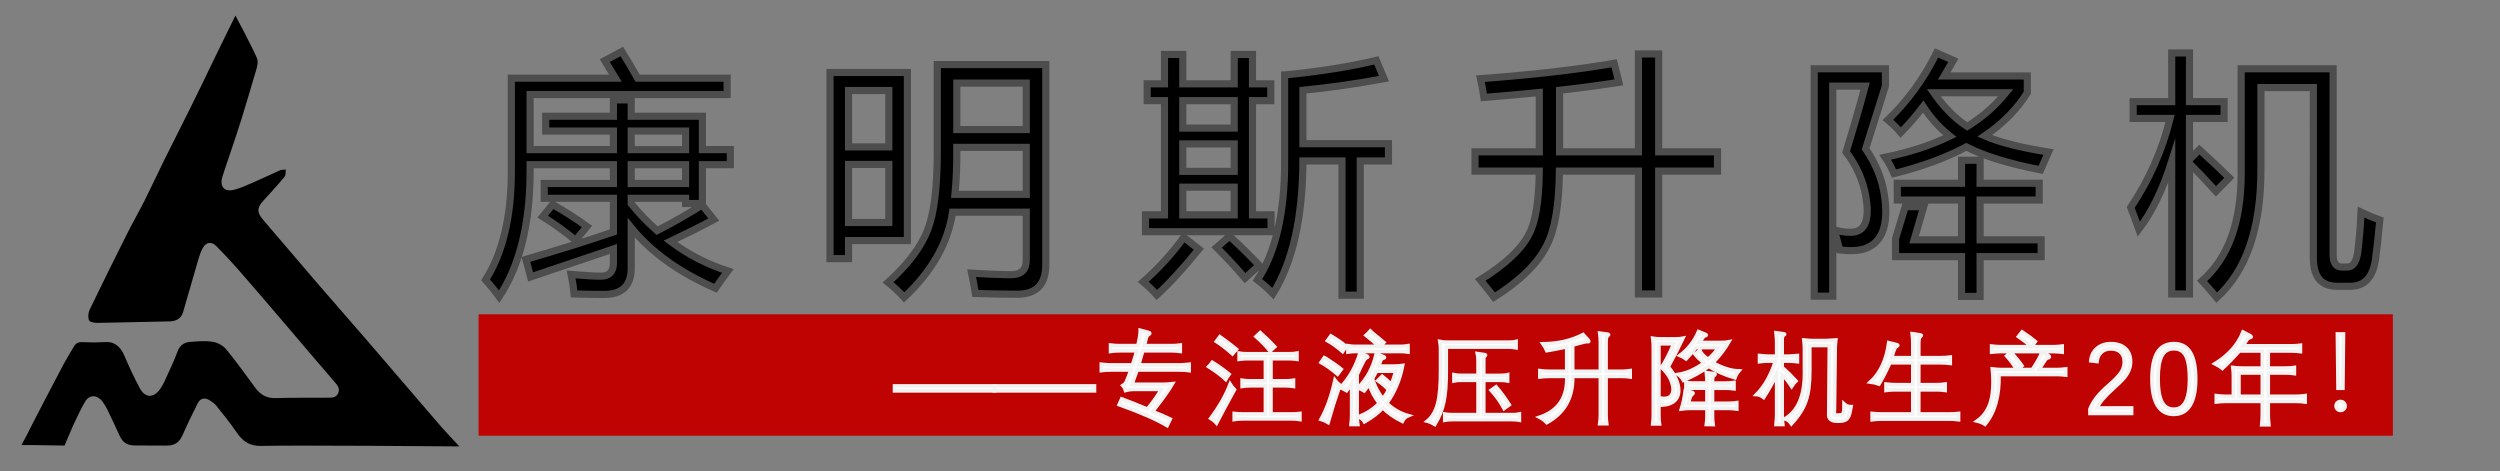 <?xml version="1.0" encoding="utf-8"?>
<!-- Generator: Adobe Illustrator 16.0.0, SVG Export Plug-In . SVG Version: 6.00 Build 0)  -->
<!DOCTYPE svg PUBLIC "-//W3C//DTD SVG 1.1//EN" "http://www.w3.org/Graphics/SVG/1.1/DTD/svg11.dtd">
<svg version="1.1" id="图层_1" xmlns="http://www.w3.org/2000/svg" xmlns:xlink="http://www.w3.org/1999/xlink" x="0px" y="0px"
	 width="350px" height="66px" viewBox="0 0 350 66" enable-background="new 0 0 350 66" xml:space="preserve">
<rect x="0" y="0" width="350" height="66" fill="#808080" stroke="none"/>
<rect x="67" y="44" fill-rule="evenodd" clip-rule="evenodd" fill="#BF0202" width="268" height="17"/>
<path fill-rule="evenodd" clip-rule="evenodd" d="M36.624,62.428c-1.688,0.051-2.664-0.661-3.531-1.942
	c-0.869-1.282-1.856-2.488-2.822-3.701c-0.236-0.297-0.58-0.521-0.902-0.734c-0.653-0.434-1.325-0.308-1.669,0.374
	c-0.726,1.438-1.441,2.888-2.081,4.366c-0.481,1.112-1.094,1.599-2.305,1.591c-1.47-0.01-2.939-0.024-4.409-0.018
	c-1.096,0.004-1.71-0.386-2.166-1.381c-0.56-1.224-1.129-2.444-1.717-3.654c-0.195-0.401-0.434-0.79-0.705-1.146
	c-0.7-0.918-1.78-0.965-2.375,0.005c-0.667,1.088-1.162,2.281-1.726,3.432c-0.065,0.133-1.183,2.758-1.183,2.758
	C6.34,62.313,3,62.304,3,62.304s0.497-0.89,0.627-1.152c0.832-1.68,4.354-8.448,5.273-10.157c0.465-0.864,0.976-1.705,1.487-2.545
	c0.295-0.486,0.732-0.586,1.308-0.551c1.073,0.064,2.155,0.04,3.23-0.009c1.079-0.05,1.96,0.662,2.469,1.864
	c0.661,1.562,1.38,3.105,2.179,4.601c0.709,1.327,1.871,1.414,2.776,0.21c0.512-0.682,0.834-1.513,1.197-2.298
	c0.463-1.003,0.93-2.01,1.302-3.049c0.32-0.893,0.958-1.298,1.813-1.358c1.044-0.074,2.119-0.172,3.139-0.005
	c0.673,0.11,1.441,0.529,1.873,1.053c1.425,1.729,2.727,3.563,4.056,5.37c0.724,0.985,1.604,1.504,2.891,1.46
	c2.397-0.083,4.798-0.032,7.196-0.059c0.589-0.006,1.254,0.056,1.539-0.653c0.266-0.661-0.115-1.096-0.536-1.579
	c-2.197-2.528-4.35-5.096-6.526-7.641c-2.295-2.685-4.586-5.372-6.908-8.032c-1-1.147-2.046-2.255-3.117-3.335
	c-0.671-0.678-1.448-0.532-1.897,0.317c-0.237,0.447-0.417,0.932-0.56,1.417c-0.742,2.521-1.459,5.047-2.193,7.567
	c-0.24,0.823-0.949,1.236-1.841,1.251c-3.354,0.058-6.707,0.162-10.06,0.213c-0.433,0.006-1.133-0.095-1.245-0.351
	c-0.182-0.415-0.125-1.068,0.082-1.5c1.708-3.553,3.461-7.083,5.229-10.606c0.788-1.571,1.668-3.095,2.457-4.666
	c0.941-1.872,1.815-3.778,2.744-5.656c1.177-2.379,2.393-4.74,3.569-7.119c1.208-2.44,2.397-4.889,3.575-7.344
	c0.72-1.501,2.833-5.779,2.833-5.779s2.333,4.351,3.021,5.976c0.173,0.412,0.063,1.006-0.07,1.472
	c-0.666,2.329-1.379,4.645-2.083,6.962c-0.701,2.31-2.621,7.821-2.744,8.302c-0.307,1.199,0.321,1.966,1.522,1.707
	c1.036-0.224,2.021-0.709,3.006-1.132c1.211-0.519,2.393-1.106,3.6-1.633c0.235-0.103,0.531-0.066,0.799-0.093
	c-0.047,0.334,0.023,0.764-0.16,0.985c-0.955,1.148-1.962,2.254-2.973,3.354c-0.938,1.021-0.931,1.663-0.018,2.722
	c2.579,2.995,5.128,6.015,7.707,9.01c2.263,2.628,4.56,5.228,6.825,7.854c3.479,4.033,6.942,8.083,10.416,12.122
	c0.333,0.386,2.5,2.707,2.5,2.707S40.758,62.302,36.624,62.428z"/>
<g>
	<path stroke="#4D4D4D" stroke-miterlimit="10" d="M84.666,8.486l2.388-1.28c0.692,1.107,1.43,2.353,2.215,3.737h12.528v2.284
		H74.215v7.717h11.663v-2.596h-9.482v-2.076h9.482v-2.284h2.491v2.284h9.967v4.672h3.911v2.111h-3.911v5.434h-2.353v-0.727h-7.614
		v0.761c1.131,1.384,2.342,2.642,3.634,3.772c2.354-1.223,4.453-2.422,6.299-3.599l1.626,2.042
		c-1.846,0.993-3.865,2.007-6.056,3.045c2.422,1.823,5.098,3.207,8.029,4.153c-0.692,0.923-1.27,1.73-1.73,2.422
		c-5.099-2.237-9.033-5.063-11.801-8.479v5.676c0,2.445-1.269,3.668-3.807,3.668c-1.062,0-2.457-0.023-4.188-0.069
		c-0.092-0.945-0.23-1.857-0.415-2.733c1.869,0.161,3.264,0.242,4.188,0.242c1.107,0,1.684-0.577,1.73-1.73v-2.076
		c-3.576,1.199-7.441,2.503-11.594,3.91l-0.657-2.457c4.752-1.384,8.836-2.665,12.251-3.841v-4.707h-9.69v-2.076h9.69v-2.63H74.215
		v0.865c0,7.383-1.442,13.254-4.326,17.615c-0.577-0.784-1.211-1.568-1.903-2.354c2.399-3.807,3.599-8.847,3.599-15.123V10.943
		h14.57C85.692,10.182,85.196,9.363,84.666,8.486z M75.979,30.323l1.384-1.696c1.823,1.038,3.426,2.065,4.811,3.08l-1.592,1.938
		C79.198,32.492,77.664,31.384,75.979,30.323z M95.982,18.349h-7.614v2.596h7.614V18.349z M95.982,25.686v-2.63h-7.614v2.63H95.982z
		"/>
	<path stroke="#4D4D4D" stroke-miterlimit="10" d="M116.2,10.147h10.832V33.68h-8.236v2.526H116.2V10.147z M124.437,12.673h-5.641
		v7.89h5.641V12.673z M124.437,31.153v-8.133h-5.641v8.133H124.437z M126.582,41.64c-0.6-0.67-1.35-1.373-2.25-2.111
		c2.814-2.538,4.672-5.019,5.572-7.44c0.876-2.284,1.315-5.906,1.315-10.867V9.04h15.192v28.032c0,2.745-1.327,4.118-3.979,4.118
		c-1.638,0-3.599-0.035-5.883-0.104c-0.139-0.924-0.312-1.869-0.519-2.838c2.284,0.138,4.129,0.207,5.537,0.207
		c1.407,0,2.111-0.681,2.111-2.042V29.7h-10.313C132.719,34.015,130.458,37.994,126.582,41.64z M133.694,27.208h9.984v-6.575h-9.725
		C133.976,23.009,133.89,25.201,133.694,27.208z M143.678,11.635h-9.725v6.506h9.725V11.635z"/>
	<path stroke="#4D4D4D" stroke-miterlimit="10" d="M165.729,33.229l2.111,1.661c-2.169,2.677-4.13,4.811-5.883,6.402
		c-0.485-0.554-1.119-1.165-1.904-1.834C162.222,37.544,164.114,35.468,165.729,33.229z M160.365,30.081h2.665V14.092h-2.423v-2.354
		h2.423V7.621h2.561v4.118h7.198V7.621h2.561v4.118h2.561v2.354h-2.561v15.988h2.596v2.353h-17.581V30.081z M165.59,17.934h7.198
		v-3.841h-7.198V17.934z M165.59,23.99h7.198v-3.841h-7.198V23.99z M165.59,30.081h7.198v-3.876h-7.198V30.081z M170.332,34.648
		l1.8-1.592c1.407,1.292,2.792,2.653,4.153,4.084l-1.973,1.799C173.065,37.486,171.739,36.056,170.332,34.648z M179.849,10.493
		c4.938-0.485,9.217-1.165,12.839-2.042l1.073,2.561c-3.646,0.692-7.43,1.234-11.352,1.626v7.475h11.975v2.422h-3.945v18.792h-2.562
		V22.536h-5.468c-0.034,7.937-1.431,14.131-4.188,18.584c-0.622-0.646-1.349-1.292-2.18-1.938c2.537-3.853,3.807-9.32,3.807-16.403
		V10.493z"/>
	<path stroke="#4D4D4D" stroke-miterlimit="10" d="M206.503,21.256h8.998V12.95c-2.423,0.242-5.007,0.473-7.752,0.692
		c-0.115-0.807-0.277-1.684-0.484-2.63c7.221-0.531,13.462-1.246,18.722-2.146l0.658,2.665c-2.492,0.392-5.261,0.761-8.306,1.107
		v8.617h11.039V7.551h2.838v13.705h8.236v2.699h-8.236v17.199h-2.838V23.955h-11.057c-0.058,4.811-0.652,8.283-1.782,10.417
		c-1.246,2.515-3.703,4.925-7.371,7.232c-0.416-0.554-1.062-1.361-1.938-2.423c3.461-2.146,5.722-4.244,6.783-6.298
		c0.945-1.696,1.441-4.672,1.488-8.929h-8.998V21.256z"/>
	<path stroke="#4D4D4D" stroke-miterlimit="10" d="M263.854,27.52c0.6,4.314-0.496,6.795-3.288,7.44
		c-0.738,0.162-1.742,0.173-3.011,0.035c-0.254-0.992-0.508-1.927-0.762-2.804c1.131,0.3,2.077,0.393,2.838,0.277
		c1.569-0.277,2.1-1.926,1.592-4.949c-0.415-2.307-1.338-4.383-2.769-6.229c1.016-3.322,1.903-6.402,2.665-9.24h-4.533v29.416
		h-2.596V9.628h9.967v2.422c-1.453,4.614-2.377,7.544-2.769,8.79C262.642,22.94,263.53,25.167,263.854,27.52z M264.303,16.792
		c2.723-2.607,4.995-5.733,6.817-9.378l2.354,1.038c-0.427,0.75-0.854,1.477-1.28,2.18h11.628v2.354
		c-1.419,2.295-3.403,4.309-5.952,6.039c2.053,0.889,5.029,1.644,8.929,2.267c-0.116,0.277-0.484,1.107-1.107,2.492
		c-4.522-0.888-7.989-1.961-10.399-3.219c-2.827,1.512-6.201,2.757-10.123,3.738c-0.369-0.854-0.784-1.615-1.245-2.284
		c3.426-0.704,6.442-1.69,9.049-2.959c-1.441-1.153-2.682-2.532-3.72-4.135c-1.027,1.338-2.076,2.549-3.149,3.634
		C265.572,17.934,264.972,17.345,264.303,16.792z M267.972,33.576h6.645v-5.572h-8.998v-2.353h8.998v-3.218h2.595v3.218h8.271v2.353
		h-8.271v5.572h8.549v2.353h-8.549v5.572h-2.595v-5.572h-9.24v-2.526l1.35-4.464h2.596L267.972,33.576z M280.811,12.985h-10.088
		c1.419,2.03,2.981,3.605,4.689,4.724C277.558,16.371,279.357,14.796,280.811,12.985z"/>
	<path stroke="#4D4D4D" stroke-miterlimit="10" d="M298.294,29.042c2.584-3.853,4.424-8.006,5.52-12.458h-5.174V14.23h5.398V7.413
		h2.492v6.817h4.845v2.354h-4.845v5.745l1.384-1.384c1.776,1.615,3.173,2.93,4.188,3.945l-1.868,1.903
		c-1.419-1.569-2.653-2.873-3.703-3.911v18.272h-2.492V22.605c-1.234,3.911-2.769,7.071-4.603,9.482
		C299.066,31.049,298.686,30.035,298.294,29.042z M316.531,12.258v11.455c0,8.26-2.064,14.246-6.194,17.961
		c-0.646-0.784-1.327-1.569-2.042-2.354c3.646-3.207,5.468-8.202,5.468-14.984V9.628h12.874v26.024c0,1.153,0.403,1.73,1.211,1.73
		h0.796c0.738,0,1.212-0.646,1.419-1.938c0.23-1.776,0.393-3.691,0.484-5.745c0.808,0.393,1.685,0.761,2.631,1.107
		c-0.208,2.284-0.416,4.153-0.623,5.606c-0.369,2.446-1.546,3.669-3.53,3.669h-1.834c-2.215,0-3.322-1.315-3.322-3.945V12.258
		H316.531z"/>
</g>
<g>
	<path fill="#FFFFFF" stroke="#F2F2F2" stroke-width="0.5" stroke-miterlimit="10" d="M125.231,54.723v-0.697h14v0.697H125.231z"/>
	<path fill="#FFFFFF" stroke="#F2F2F2" stroke-width="0.5" stroke-miterlimit="10" d="M139.231,54.723v-0.697h14v0.697H139.231z"/>
	<path fill="#FFFFFF" stroke="#F2F2F2" stroke-width="0.5" stroke-miterlimit="10" d="M154.182,51.886V50.99
		c0.497,0.06,0.907,0.089,1.23,0.089h3.138c0.009-0.041,0.027-0.098,0.055-0.171c0.255-0.784,0.433-1.381,0.533-1.791h-2.406
		c-0.483,0-0.902,0.027-1.258,0.082v-0.896c0.428,0.055,0.848,0.082,1.258,0.082h2.563c0.223-0.911,0.335-1.629,0.335-2.153
		l1.121,0.294c0.137,0.036,0.211,0.078,0.222,0.127c0.011,0.047-0.044,0.107-0.167,0.181c-0.178,0.104-0.294,0.306-0.349,0.602
		c-0.037,0.169-0.121,0.485-0.253,0.95h3.849c0.374,0,0.77-0.027,1.189-0.082v0.896c-0.401-0.055-0.802-0.082-1.203-0.082h-4.047
		c-0.187,0.661-0.374,1.314-0.561,1.962h5.674c0.374,0,0.834-0.029,1.381-0.089v0.896c-0.36-0.055-0.82-0.082-1.381-0.082h-5.899
		c-0.064,0.178-0.175,0.48-0.335,0.909c-0.178,0.487-0.308,0.848-0.39,1.08h4.45c0.328,0,0.738-0.027,1.23-0.082
		c-0.447,0.784-1.249,1.921-2.406,3.411c-0.168,0.214-0.294,0.378-0.376,0.492c0.838,0.319,1.659,0.67,2.461,1.053l-0.444,0.923
		c-1.458-0.87-3.698-1.851-6.72-2.939l0.362-0.813c0.943,0.347,2.146,0.822,3.609,1.429c0.934-1.176,1.575-2.092,1.921-2.748h-3.685
		c-0.465-0.009-0.902,0.043-1.313,0.157c-0.078-0.282-0.203-0.518-0.376-0.704c0.242-0.155,0.408-0.335,0.499-0.54
		c0.178-0.415,0.387-0.957,0.629-1.627h-2.912C155.034,51.804,154.624,51.831,154.182,51.886z"/>
	<path fill="#FFFFFF" stroke="#F2F2F2" stroke-width="0.5" stroke-miterlimit="10" d="M169.219,51.339
		c0.082-0.073,0.25-0.282,0.506-0.629c0.83,0.515,1.613,1.075,2.352,1.682c-0.196,0.26-0.355,0.504-0.479,0.731
		C171.088,52.626,170.295,52.031,169.219,51.339z M169.5,58.564c1.23-1.649,2.135-3.245,2.714-4.785
		c0.141,0.224,0.346,0.483,0.615,0.779c-0.766,1.376-1.604,2.938-2.516,4.683C170.117,59.004,169.846,58.778,169.5,58.564z
		 M170.286,47.798l0.499-0.67c0.756,0.533,1.531,1.121,2.324,1.764l-0.561,0.656C171.691,48.791,170.938,48.208,170.286,47.798z
		 M173.895,57.949h3.261v-3.931h-2.154c-0.365,0-0.734,0.027-1.107,0.082v-0.868c0.337,0.055,0.707,0.082,1.107,0.082h2.154v-3.09
		h-2.578c-0.333,0-0.7,0.027-1.101,0.082v-0.868c0.278,0.055,0.645,0.082,1.101,0.082h5.914c0.482,0,0.845-0.027,1.087-0.082v0.868
		c-0.384-0.055-0.745-0.082-1.087-0.082h-2.551v3.09h2.045c0.355,0,0.725-0.027,1.107-0.082v0.868
		c-0.365-0.055-0.734-0.082-1.107-0.082h-2.045v3.931h2.939c0.347,0,0.716-0.022,1.108-0.068v0.854
		c-0.365-0.06-0.734-0.089-1.108-0.089h-6.986c-0.41,0-0.779,0.029-1.107,0.089v-0.854
		C173.239,57.927,173.608,57.949,173.895,57.949z M175.843,47.114l0.588-0.561c0.66,0.579,1.342,1.242,2.043,1.989l-0.662,0.615
		C177.293,48.507,176.637,47.825,175.843,47.114z"/>
	<path fill="#FFFFFF" stroke="#F2F2F2" stroke-width="0.5" stroke-miterlimit="10" d="M184.94,50.737l0.479-0.697
		c0.027,0.009,0.077,0.041,0.15,0.096c0.998,0.638,1.736,1.157,2.215,1.559l-0.52,0.697C186.499,51.74,185.725,51.188,184.94,50.737
		z M184.94,58.708c0.82-1.485,1.47-3.307,1.948-5.462c0.142,0.205,0.374,0.433,0.697,0.684c-0.643,1.859-1.191,3.601-1.647,5.223
		C185.583,58.938,185.25,58.79,184.94,58.708z M185.836,47.688l0.492-0.67c0.839,0.492,1.547,0.982,2.126,1.47l-0.492,0.738
		C187.246,48.593,186.538,48.08,185.836,47.688z M190.389,49.438l1.032,0.431c0.05,0.032,0.075,0.066,0.075,0.103
		s-0.048,0.068-0.144,0.096c-0.169,0.087-0.308,0.237-0.417,0.451c-0.196,0.36-0.506,1.003-0.93,1.928v5.612
		c0,0.561,0.029,1.019,0.089,1.374h-0.95c0.055-0.501,0.082-0.964,0.082-1.388v-4.348c-0.214,0.333-0.449,0.668-0.704,1.005
		c-0.26-0.15-0.554-0.296-0.882-0.438C188.885,52.979,189.801,51.371,190.389,49.438z M189.746,48.488h3.288
		c-0.552-0.524-1.148-1.039-1.791-1.545c0.187-0.164,0.383-0.364,0.588-0.602c0.082,0.087,0.47,0.41,1.162,0.971
		c0.383,0.306,0.634,0.511,0.752,0.615c-0.224,0.196-0.39,0.383-0.499,0.561h2.81c0.374,0,0.729-0.029,1.066-0.089v0.896
		c-0.374-0.055-0.729-0.082-1.066-0.082h-6.296c-0.364,0-0.716,0.027-1.053,0.082v-0.896
		C189.044,48.459,189.391,48.488,189.746,48.488z M190.108,54.313c1.285-1.29,2.14-2.883,2.563-4.778l1.073,0.41
		c0.068,0.027,0.098,0.06,0.089,0.096c0,0.036-0.039,0.068-0.116,0.096c-0.196,0.027-0.34,0.155-0.431,0.383
		c-0.019,0.027-0.043,0.091-0.075,0.191c-0.082,0.214-0.15,0.392-0.205,0.533h2.153c0.41,0,0.815-0.027,1.217-0.082
		c-0.364,1.96-1.105,3.724-2.222,5.291c0.866,0.839,1.868,1.417,3.008,1.736c-0.374,0.15-0.654,0.422-0.841,0.813
		c-1.089-0.533-1.998-1.169-2.728-1.907c-0.656,0.72-1.511,1.374-2.563,1.962c-0.142-0.251-0.408-0.49-0.8-0.718
		c1.167-0.483,2.119-1.112,2.857-1.887c-0.702-0.907-1.169-1.807-1.401-2.7c-0.251,0.392-0.479,0.718-0.684,0.978
		C190.722,54.561,190.423,54.422,190.108,54.313z M192.152,52.993c0.251,0.952,0.736,1.905,1.456,2.857
		c0.364-0.524,0.627-0.955,0.786-1.292c-0.451-0.474-0.952-0.897-1.504-1.271l0.615-0.615c0.405,0.319,0.832,0.702,1.278,1.148
		c0.241-0.615,0.446-1.23,0.615-1.846h-2.7C192.576,52.234,192.394,52.574,192.152,52.993z"/>
	<path fill="#FFFFFF" stroke="#F2F2F2" stroke-width="0.5" stroke-miterlimit="10" d="M199.821,58.961
		c0.702-0.588,1.188-1.42,1.456-2.495c0.273-1.025,0.405-2.637,0.396-4.833v-2.557c0-0.533-0.029-0.955-0.089-1.265
		c0.282,0.06,0.69,0.089,1.224,0.089h8.326c0.533,0,0.907-0.029,1.121-0.089v0.882c-0.41-0.063-0.784-0.096-1.121-0.096h-8.654
		v3.049c0.014,2.028-0.098,3.563-0.335,4.607c-0.214,1.085-0.638,2.145-1.271,3.179C200.464,59.191,200.113,59.034,199.821,58.961z
		 M202.262,58.831v-0.868c0.306,0.055,0.679,0.082,1.121,0.082h3.541v-4.799h-2.311c-0.497,0-0.853,0.027-1.066,0.082V52.46
		c0.241,0.06,0.606,0.089,1.094,0.089h2.283v-1.948c0-0.479-0.029-0.848-0.089-1.107l0.971,0.144
		c0.118,0.009,0.178,0.027,0.178,0.055c0.009,0.027-0.032,0.087-0.123,0.178c-0.096,0.06-0.139,0.228-0.13,0.506v2.174h2.201
		c0.552,0,0.93-0.029,1.135-0.089v0.868c-0.241-0.055-0.62-0.082-1.135-0.082h-2.201v4.799h3.896c0.511,0,0.875-0.027,1.094-0.082
		v0.868c-0.273-0.055-0.638-0.082-1.094-0.082h-8.265C202.906,58.749,202.54,58.776,202.262,58.831z M208.756,54.634l0.697-0.492
		c0.702,0.839,1.319,1.68,1.853,2.522l-0.731,0.533C210.082,56.281,209.476,55.427,208.756,54.634z"/>
	<path fill="#FFFFFF" stroke="#F2F2F2" stroke-width="0.5" stroke-miterlimit="10" d="M219.336,52.699h-2.461
		c-0.41,0-0.843,0.027-1.299,0.082v-0.896c0.474,0.06,0.907,0.089,1.299,0.089h2.461v-3.418c-0.866,0.196-1.793,0.378-2.782,0.547
		c-0.132-0.319-0.314-0.643-0.547-0.971c2.138-0.027,4.013-0.46,5.626-1.299l0.663,0.725c0.109,0.132,0.155,0.212,0.137,0.239
		c0,0.036-0.08,0.05-0.239,0.041c-0.128-0.019-0.436,0.043-0.923,0.185c-0.278,0.073-0.643,0.171-1.094,0.294v3.657h3.869v-3.992
		c0-0.419-0.029-0.868-0.089-1.347l1.08,0.144c0.104,0.009,0.162,0.032,0.171,0.068c0.009,0.019-0.034,0.07-0.13,0.157
		c-0.101,0.091-0.159,0.189-0.178,0.294c-0.032,0.101-0.048,0.328-0.048,0.684v3.992h2.229c0.347,0,0.729-0.029,1.148-0.089v0.896
		c-0.41-0.055-0.793-0.082-1.148-0.082h-2.229v5.346c0,0.424,0.029,0.85,0.089,1.278h-0.984c0.06-0.383,0.089-0.809,0.089-1.278
		v-5.346h-3.869c0.077,2.939-1.13,5.1-3.623,6.48c-0.241-0.278-0.583-0.533-1.025-0.766
		C218.189,57.517,219.459,55.611,219.336,52.699z"/>
	<path fill="#FFFFFF" stroke="#F2F2F2" stroke-width="0.5" stroke-miterlimit="10" d="M231.38,47.354
		c0.296,0.055,0.641,0.082,1.032,0.082h2.174c0.41,0,0.754-0.027,1.032-0.082c-0.597,1.267-1.283,2.6-2.058,3.999
		c0.976,1.189,1.463,2.292,1.463,3.309c0,0.128-0.007,0.248-0.021,0.362c-0.178,1.034-0.928,1.6-2.249,1.695
		c-0.009-0.301-0.111-0.627-0.308-0.978c0.169,0.027,0.335,0.041,0.499,0.041c0.798,0,1.229-0.401,1.292-1.203
		c-0.019-1.085-0.556-2.131-1.613-3.138c0.588-0.925,1.153-2.028,1.695-3.309h-2.071v10.028c0,0.438,0.027,0.834,0.082,1.189h-0.95
		c0.055-0.446,0.082-0.839,0.082-1.176v-9.577C231.462,48.169,231.435,47.755,231.38,47.354z M238.564,50.813
		c-0.515-0.41-0.937-0.822-1.265-1.237l0.677-0.54c0.128,0.392,0.515,0.812,1.162,1.258c0.679-0.597,1.144-1.14,1.395-1.627h-3.131
		c-0.292,0.41-0.74,0.938-1.347,1.586c-0.292-0.214-0.581-0.378-0.868-0.492c1.14-0.848,2.008-1.962,2.604-3.343l0.964,0.39
		c0.087,0.036,0.13,0.073,0.13,0.109c-0.009,0.027-0.066,0.062-0.171,0.103c-0.132,0.046-0.226,0.109-0.28,0.191
		c-0.142,0.232-0.314,0.477-0.52,0.731h3.028c0.446,0,0.815-0.029,1.107-0.089c-0.552,0.971-1.299,1.948-2.242,2.933
		c1.317,0.733,2.529,1.114,3.637,1.142c-0.251,0.301-0.438,0.624-0.561,0.971c-1.49-0.438-2.702-0.976-3.637-1.613
		c-1.044,0.757-2.229,1.415-3.555,1.976c-0.169-0.328-0.417-0.608-0.745-0.841C236.124,52.241,237.329,51.706,238.564,50.813z
		 M235.933,54.702l0.923,0.226c0.128,0.027,0.191,0.06,0.191,0.096c0,0.046-0.063,0.121-0.191,0.226
		c-0.205,0.178-0.347,0.579-0.424,1.203h2.536v-2.099h-1.832c-0.328,0-0.697,0.027-1.107,0.082V53.54
		c0.383,0.055,0.743,0.082,1.08,0.082h1.859v-0.137c0-0.392-0.027-0.836-0.082-1.333l1.005,0.144
		c0.142,0.019,0.217,0.046,0.226,0.082c0.019,0.036-0.025,0.098-0.13,0.185c-0.173,0.082-0.251,0.351-0.232,0.807v0.253h1.818
		c0.401,0,0.798-0.027,1.189-0.082v0.896c-0.465-0.055-0.848-0.082-1.148-0.082h-1.859v2.099h2.208c0.429,0,0.825-0.027,1.189-0.082
		v0.896c-0.438-0.06-0.82-0.089-1.148-0.089h-2.249v1.066c0,0.456,0.027,0.856,0.082,1.203l-0.95-0.014
		c0.055-0.41,0.082-0.798,0.082-1.162v-1.094h-2.379c-0.364,0-0.766,0.029-1.203,0.089C235.627,56.519,235.81,55.664,235.933,54.702
		z"/>
	<path fill="#FFFFFF" stroke="#F2F2F2" stroke-width="0.5" stroke-miterlimit="10" d="M248.544,50.56h-1.094
		c-0.278,0-0.651,0.027-1.121,0.082v-0.868c0.451,0.046,0.825,0.073,1.121,0.082h1.278v-2.003c0-0.269-0.029-0.692-0.089-1.271
		l1.053,0.144c0.109,0.009,0.164,0.027,0.164,0.055c0.014,0.027-0.022,0.068-0.109,0.123c-0.178,0.036-0.258,0.344-0.239,0.923v2.03
		h0.984c0.278-0.009,0.661-0.036,1.148-0.082v0.868c-0.47-0.055-0.843-0.082-1.121-0.082h-1.012v0.868
		c0.665,0.579,1.311,1.212,1.935,1.9c-0.196,0.178-0.401,0.436-0.615,0.772c-0.524-0.793-0.964-1.326-1.319-1.6v5.674
		c0.009,0.364,0.039,0.784,0.089,1.258h-0.957c0.05-0.501,0.08-0.916,0.089-1.244v-5.811c-0.515,1.121-1.119,2.213-1.812,3.274
		c-0.342-0.26-0.677-0.398-1.005-0.417C247.061,54.068,247.938,52.51,248.544,50.56z M249.891,58.633
		c1.823-1.085,2.734-3.215,2.734-6.392c0-0.183-0.002-0.351-0.007-0.506v-2.939c0-0.265-0.027-0.665-0.082-1.203
		c0.569,0.055,0.993,0.082,1.271,0.082h1.846c0.328-0.009,0.781-0.036,1.36-0.082c-0.055,0.528-0.082,0.938-0.082,1.23l-0.103,8.524
		c-0.009,0.082-0.014,0.144-0.014,0.185c0,0.429-0.013,0.63-0.037,0.605c-0.025-0.025,0.153-0.038,0.536-0.038
		c0.06,0,0.104-0.002,0.137-0.007c0.287,0.009,0.472-0.057,0.554-0.198c0.096-0.104,0.144-0.367,0.144-0.786c0-0.046,0-0.13,0-0.253
		c0.009-0.146,0.014-0.253,0.014-0.321c0.296,0.273,0.622,0.405,0.978,0.396c-0.019,0.082-0.036,0.203-0.055,0.362
		c-0.019,0.091-0.032,0.162-0.041,0.212c-0.091,0.565-0.255,0.952-0.492,1.162c-0.224,0.214-0.61,0.316-1.162,0.308
		c-0.979,0.036-1.436-0.306-1.367-1.025l0.082-9.577h-2.728v3.418c0.009,1.868-0.169,3.307-0.533,4.313
		c-0.337,1.044-1.019,2.121-2.044,3.233C250.567,58.99,250.265,58.756,249.891,58.633z"/>
	<path fill="#FFFFFF" stroke="#F2F2F2" stroke-width="0.5" stroke-miterlimit="10" d="M261.858,53.485
		c1.381-1.263,2.235-3.102,2.563-5.517l1.032,0.253c0.169,0.036,0.248,0.077,0.239,0.123c0.009,0.036-0.066,0.107-0.226,0.212
		c-0.118,0.073-0.23,0.269-0.335,0.588c-0.046,0.132-0.111,0.337-0.198,0.615c-0.046,0.142-0.077,0.244-0.096,0.308h2.953v-1.962
		c0-0.401-0.027-0.866-0.082-1.395l1.08,0.164c0.128,0.019,0.196,0.044,0.205,0.079c0.009,0.033-0.041,0.092-0.15,0.174
		c-0.142,0.091-0.212,0.417-0.212,0.978v1.962h3.11c0.438,0,0.87-0.027,1.299-0.082v0.896c-0.429-0.055-0.861-0.082-1.299-0.082
		h-3.11v3.049h2.495c0.401,0,0.802-0.027,1.203-0.082v0.896c-0.401-0.055-0.802-0.082-1.203-0.082h-2.495v3.37h4.341
		c0.392,0,0.802-0.022,1.23-0.068v0.882c-0.419-0.055-0.829-0.082-1.23-0.082h-9.591c-0.401,0-0.829,0.027-1.285,0.082v-0.882
		c0.456,0.046,0.884,0.068,1.285,0.068h4.409v-3.37h-2.42c-0.446,0-0.891,0.027-1.333,0.082v-0.896
		c0.524,0.055,0.969,0.082,1.333,0.082h2.42v-3.049h-3.206c-0.465,1.053-0.973,2.046-1.524,2.98
		C262.688,53.638,262.287,53.54,261.858,53.485z"/>
	<path fill="#FFFFFF" stroke="#F2F2F2" stroke-width="0.5" stroke-miterlimit="10" d="M276.794,58.947
		c0.943-0.684,1.574-1.586,1.894-2.707c0.219-0.743,0.328-1.659,0.328-2.748c0-0.569-0.029-1.185-0.089-1.846
		c0.41,0.05,0.807,0.08,1.189,0.089h2.208c-0.392-0.675-0.859-1.311-1.401-1.907l0.588-0.52c0.597,0.62,1.121,1.251,1.572,1.894
		l-0.615,0.533h2.058c0.697-1.048,1.144-1.861,1.34-2.44l0.943,0.506c0.082,0.046,0.118,0.103,0.109,0.171
		c-0.019,0.063-0.07,0.104-0.157,0.123c-0.187,0.019-0.367,0.173-0.54,0.465c-0.273,0.438-0.531,0.829-0.772,1.176h2.618
		c0.347-0.009,0.725-0.039,1.135-0.089v0.868c-0.429-0.046-0.807-0.073-1.135-0.082h-8.203c0.073,2.999-0.581,5.323-1.962,6.973
		C277.582,59.2,277.213,59.048,276.794,58.947z M279.959,48.529h4.409c-0.438-0.419-1.034-0.891-1.791-1.415l0.52-0.656
		c0.766,0.501,1.386,0.952,1.859,1.354l-0.533,0.718h3.138c0.401-0.009,0.784-0.036,1.148-0.082v0.861
		c-0.383-0.046-0.766-0.073-1.148-0.082h-7.602c-0.355,0.009-0.733,0.036-1.135,0.082v-0.861
		C279.243,48.493,279.622,48.521,279.959,48.529z"/>
	<path fill="#FFFFFF" stroke="#F2F2F2" stroke-width="0.5" stroke-miterlimit="10" d="M292.59,57.881v-0.615
		c0.21-0.528,0.514-1.054,0.913-1.575c0.398-0.522,0.982-1.118,1.753-1.788c0.793-0.684,1.348-1.26,1.665-1.729
		c0.316-0.47,0.475-0.962,0.475-1.477c0-0.593-0.166-1.049-0.499-1.371c-0.333-0.32-0.795-0.481-1.388-0.481
		c-0.538,0-0.979,0.158-1.322,0.476c-0.345,0.316-0.546,0.75-0.605,1.302l-0.875-0.109c0.068-0.72,0.356-1.301,0.865-1.743
		c0.508-0.442,1.156-0.663,1.944-0.663c0.87,0,1.55,0.224,2.037,0.67s0.731,1.068,0.731,1.866c0,0.41-0.073,0.795-0.219,1.155
		s-0.364,0.719-0.656,1.077c-0.292,0.357-0.788,0.849-1.49,1.473c-1.23,1.094-2.008,2.015-2.331,2.762h4.84v0.772H292.59z"/>
	<path fill="#FFFFFF" stroke="#F2F2F2" stroke-width="0.5" stroke-miterlimit="10" d="M307.402,53.062
		c0,1.608-0.26,2.837-0.779,3.685s-1.287,1.271-2.304,1.271c-1.007,0-1.768-0.415-2.279-1.244c-0.514-0.829-0.77-2.066-0.77-3.712
		c0-1.673,0.25-2.917,0.748-3.732c0.5-0.815,1.282-1.224,2.349-1.224c1.025,0,1.788,0.41,2.286,1.23
		C307.153,50.156,307.402,51.398,307.402,53.062z M306.527,53.062c0-1.472-0.17-2.545-0.509-3.22
		c-0.34-0.675-0.893-1.012-1.658-1.012c-0.793,0-1.361,0.339-1.705,1.015c-0.345,0.678-0.517,1.749-0.517,3.217
		c0,1.436,0.178,2.498,0.533,3.189c0.355,0.689,0.909,1.035,1.661,1.035c0.747,0,1.3-0.354,1.658-1.063
		C306.349,55.515,306.527,54.461,306.527,53.062z"/>
	<path fill="#FFFFFF" stroke="#F2F2F2" stroke-width="0.5" stroke-miterlimit="10" d="M314.019,46.472l0.937,0.485
		c0.132,0.068,0.207,0.13,0.226,0.185c0.009,0.046-0.039,0.082-0.144,0.109c-0.241,0.041-0.451,0.228-0.629,0.561
		c-0.137,0.224-0.267,0.424-0.39,0.602h6.843c0.383,0,0.784-0.027,1.203-0.082v0.896c-0.465-0.055-0.866-0.082-1.203-0.082h-3.302
		v2.379h2.495c0.401,0,0.788-0.027,1.162-0.082v0.868c-0.415-0.06-0.802-0.089-1.162-0.089h-2.495v3.254h3.89
		c0.424,0,0.85-0.029,1.278-0.089v0.896c-0.401-0.055-0.827-0.082-1.278-0.082h-3.89v1.818c0,0.392,0.027,0.877,0.082,1.456h-1.005
		c0.055-0.538,0.082-1.023,0.082-1.456v-1.818h-5.182c-0.36,0-0.779,0.027-1.258,0.082v-0.896c0.446,0.06,0.866,0.089,1.258,0.089
		h1.135v-2.844c0-0.364-0.027-0.761-0.082-1.189c0.465,0.055,0.894,0.082,1.285,0.082h2.844v-2.379h-3.206
		c-0.812,0.916-1.604,1.731-2.379,2.447c-0.232-0.205-0.583-0.429-1.053-0.67C312.014,49.728,313.326,48.244,314.019,46.472z
		 M313.458,52.221v3.254h3.261v-3.254H313.458z"/>
	<path fill="#FFFFFF" stroke="#F2F2F2" stroke-width="0.5" stroke-miterlimit="10" d="M327.675,57.464
		c-0.178,0-0.327-0.061-0.447-0.182c-0.121-0.12-0.182-0.27-0.182-0.447c0-0.183,0.062-0.333,0.185-0.451s0.271-0.178,0.444-0.178
		c0.178,0,0.329,0.061,0.455,0.182c0.125,0.12,0.188,0.27,0.188,0.447s-0.063,0.327-0.188,0.447
		C328.004,57.403,327.853,57.464,327.675,57.464z M328.092,46.745l-0.082,7.615h-0.69l-0.089-7.615H328.092z"/>
</g>
</svg>
